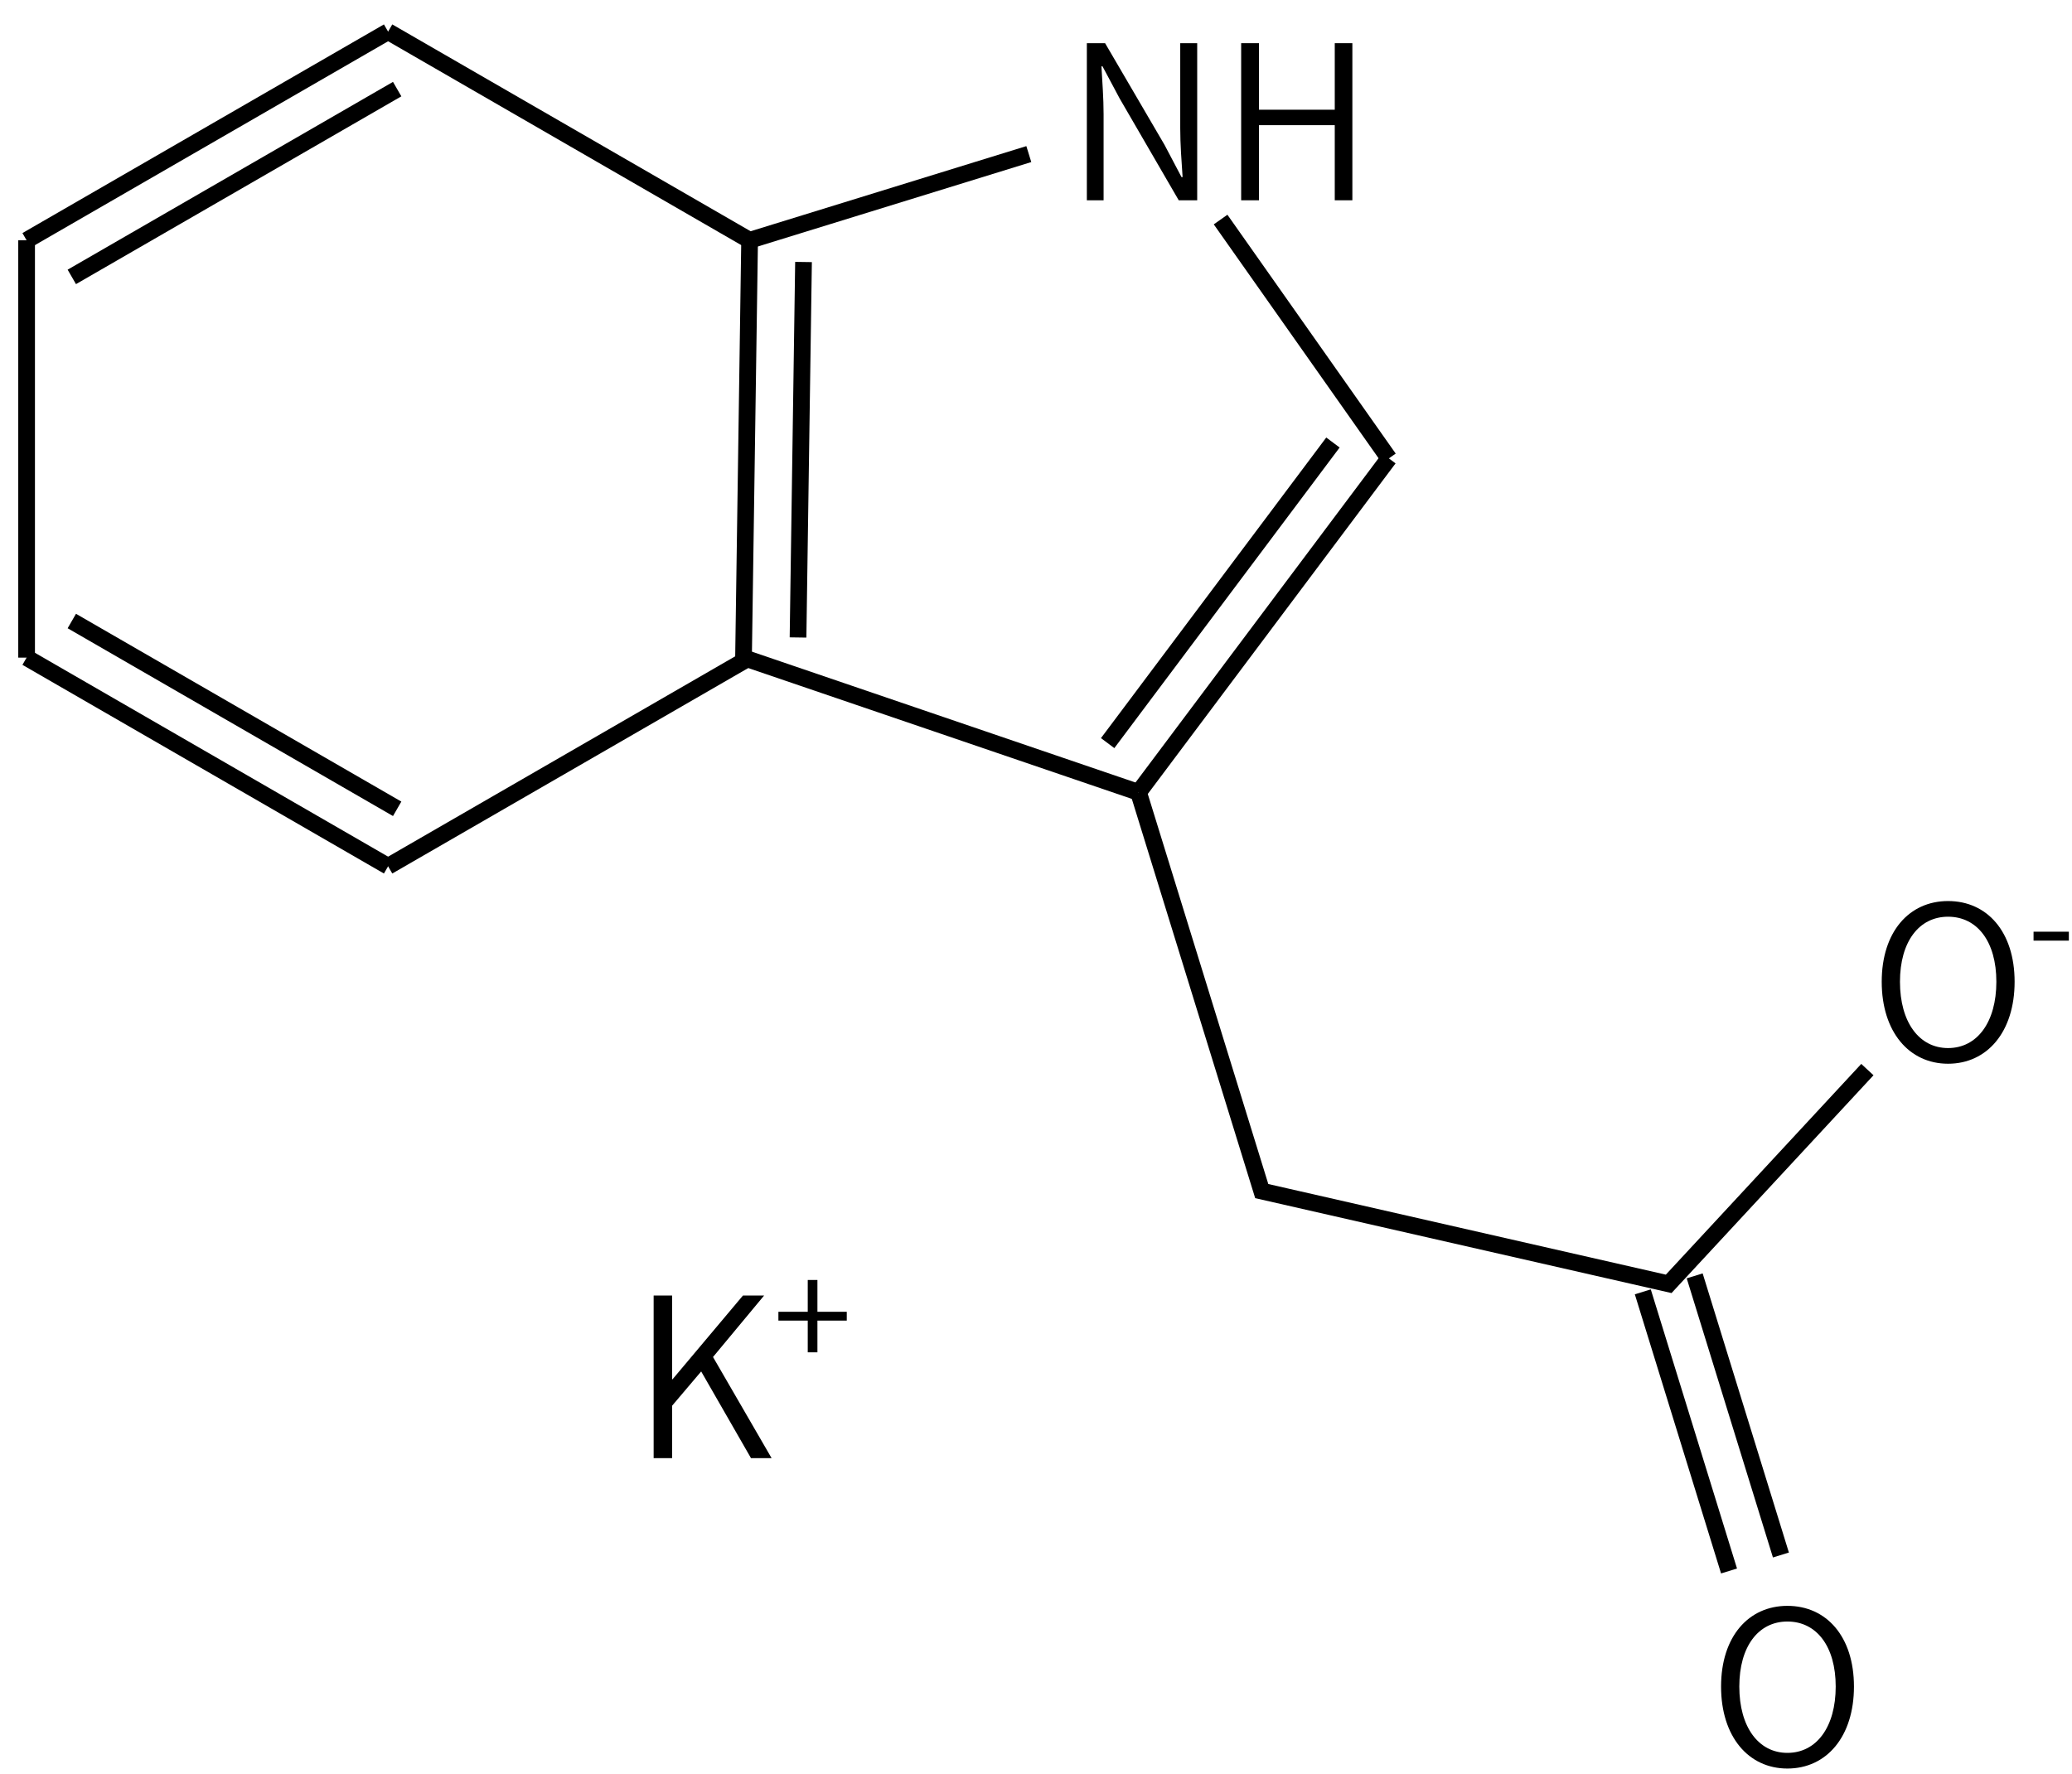 <svg height="149" viewBox="0 0 46.037 39.423" width="174" xmlns="http://www.w3.org/2000/svg"><g transform="matrix(.265 0 0 .265 -89.427 -54.152)"><g fill="none" stroke="#000" stroke-width="1.4"><path d="m370 207 30.31 17.5 23.41-7.23m16.08 5.49 14.11 20.03"/><path d="m453.91 242.79-20.99 28.01m16.3-29.34-18.89 25.21"/><path d="m432.92 270.8-33.12-11.3"/><path d="m399.8 259.5.51-35m4.06 33.31.46-31.49"/><path d="m432.92 270.8 10.33 33.44 34.12 7.78 16.66-17.97"/><path d="m475.2 312.69 7.23 23.41m-2.88-24.75 7.23 23.41"/><path d="m400.31 259.5-30.31 17.5"/><path d="m370 277-30.31-17.5m31.07 12.68-27.28-15.75"/><path d="m339.69 259.5v-35"/><path d="m339.69 224.5 30.31-17.5m-26.52 20.57 27.28-15.75"/></g><path d="m428.586 221.145h1.404v-7.218c0-1.368-.108-2.7-.18-4.014h.09l1.44 2.7 4.95 8.532h1.548v-13.176h-1.422v7.128c0 1.35.108 2.79.198 4.104h-.09l-1.422-2.7-4.986-8.532h-1.53z"/><path d="m441.524 221.145h1.494v-6.3h6.354v6.3h1.476v-13.176h-1.476v5.58h-6.354v-5.58h-1.494z"/><path d="m500.794 293.559c3.276 0 5.58-2.664 5.58-6.876 0-4.194-2.304-6.768-5.58-6.768-3.258 0-5.562 2.574-5.562 6.768 0 4.212 2.304 6.876 5.562 6.876zm0-1.314c-2.43 0-4.032-2.178-4.032-5.562 0-3.366 1.602-5.454 4.032-5.454 2.448 0 4.05 2.088 4.05 5.454 0 3.384-1.602 5.562-4.05 5.562z"/><path d="m507.962 283.235h2.96v-.749h-2.96z"/><path d="m487.324 352.669c3.276 0 5.58-2.664 5.58-6.876 0-4.194-2.304-6.768-5.58-6.768-3.258 0-5.562 2.574-5.562 6.768 0 4.212 2.304 6.876 5.562 6.876zm0-1.314c-2.43 0-4.032-2.178-4.032-5.562 0-3.366 1.602-5.454 4.032-5.454 2.448 0 4.05 2.088 4.05 5.454 0 3.384-1.602 5.562-4.05 5.562z"/></g><g stroke-width=".265" transform="translate(-34.4 -114.839)"><path d="m48.923 147.246v-3.615h.41v1.862h.01l1.565-1.862h.47l-1.136 1.367 1.302 2.248h-.458l-1.107-1.927-.646.762v1.165z" stroke-width=".265"/><path d="m52.347 144.894v-.705h-.652v-.196h.652v-.707h.215v.707h.652v.196h-.652v.705z"/></g></svg>